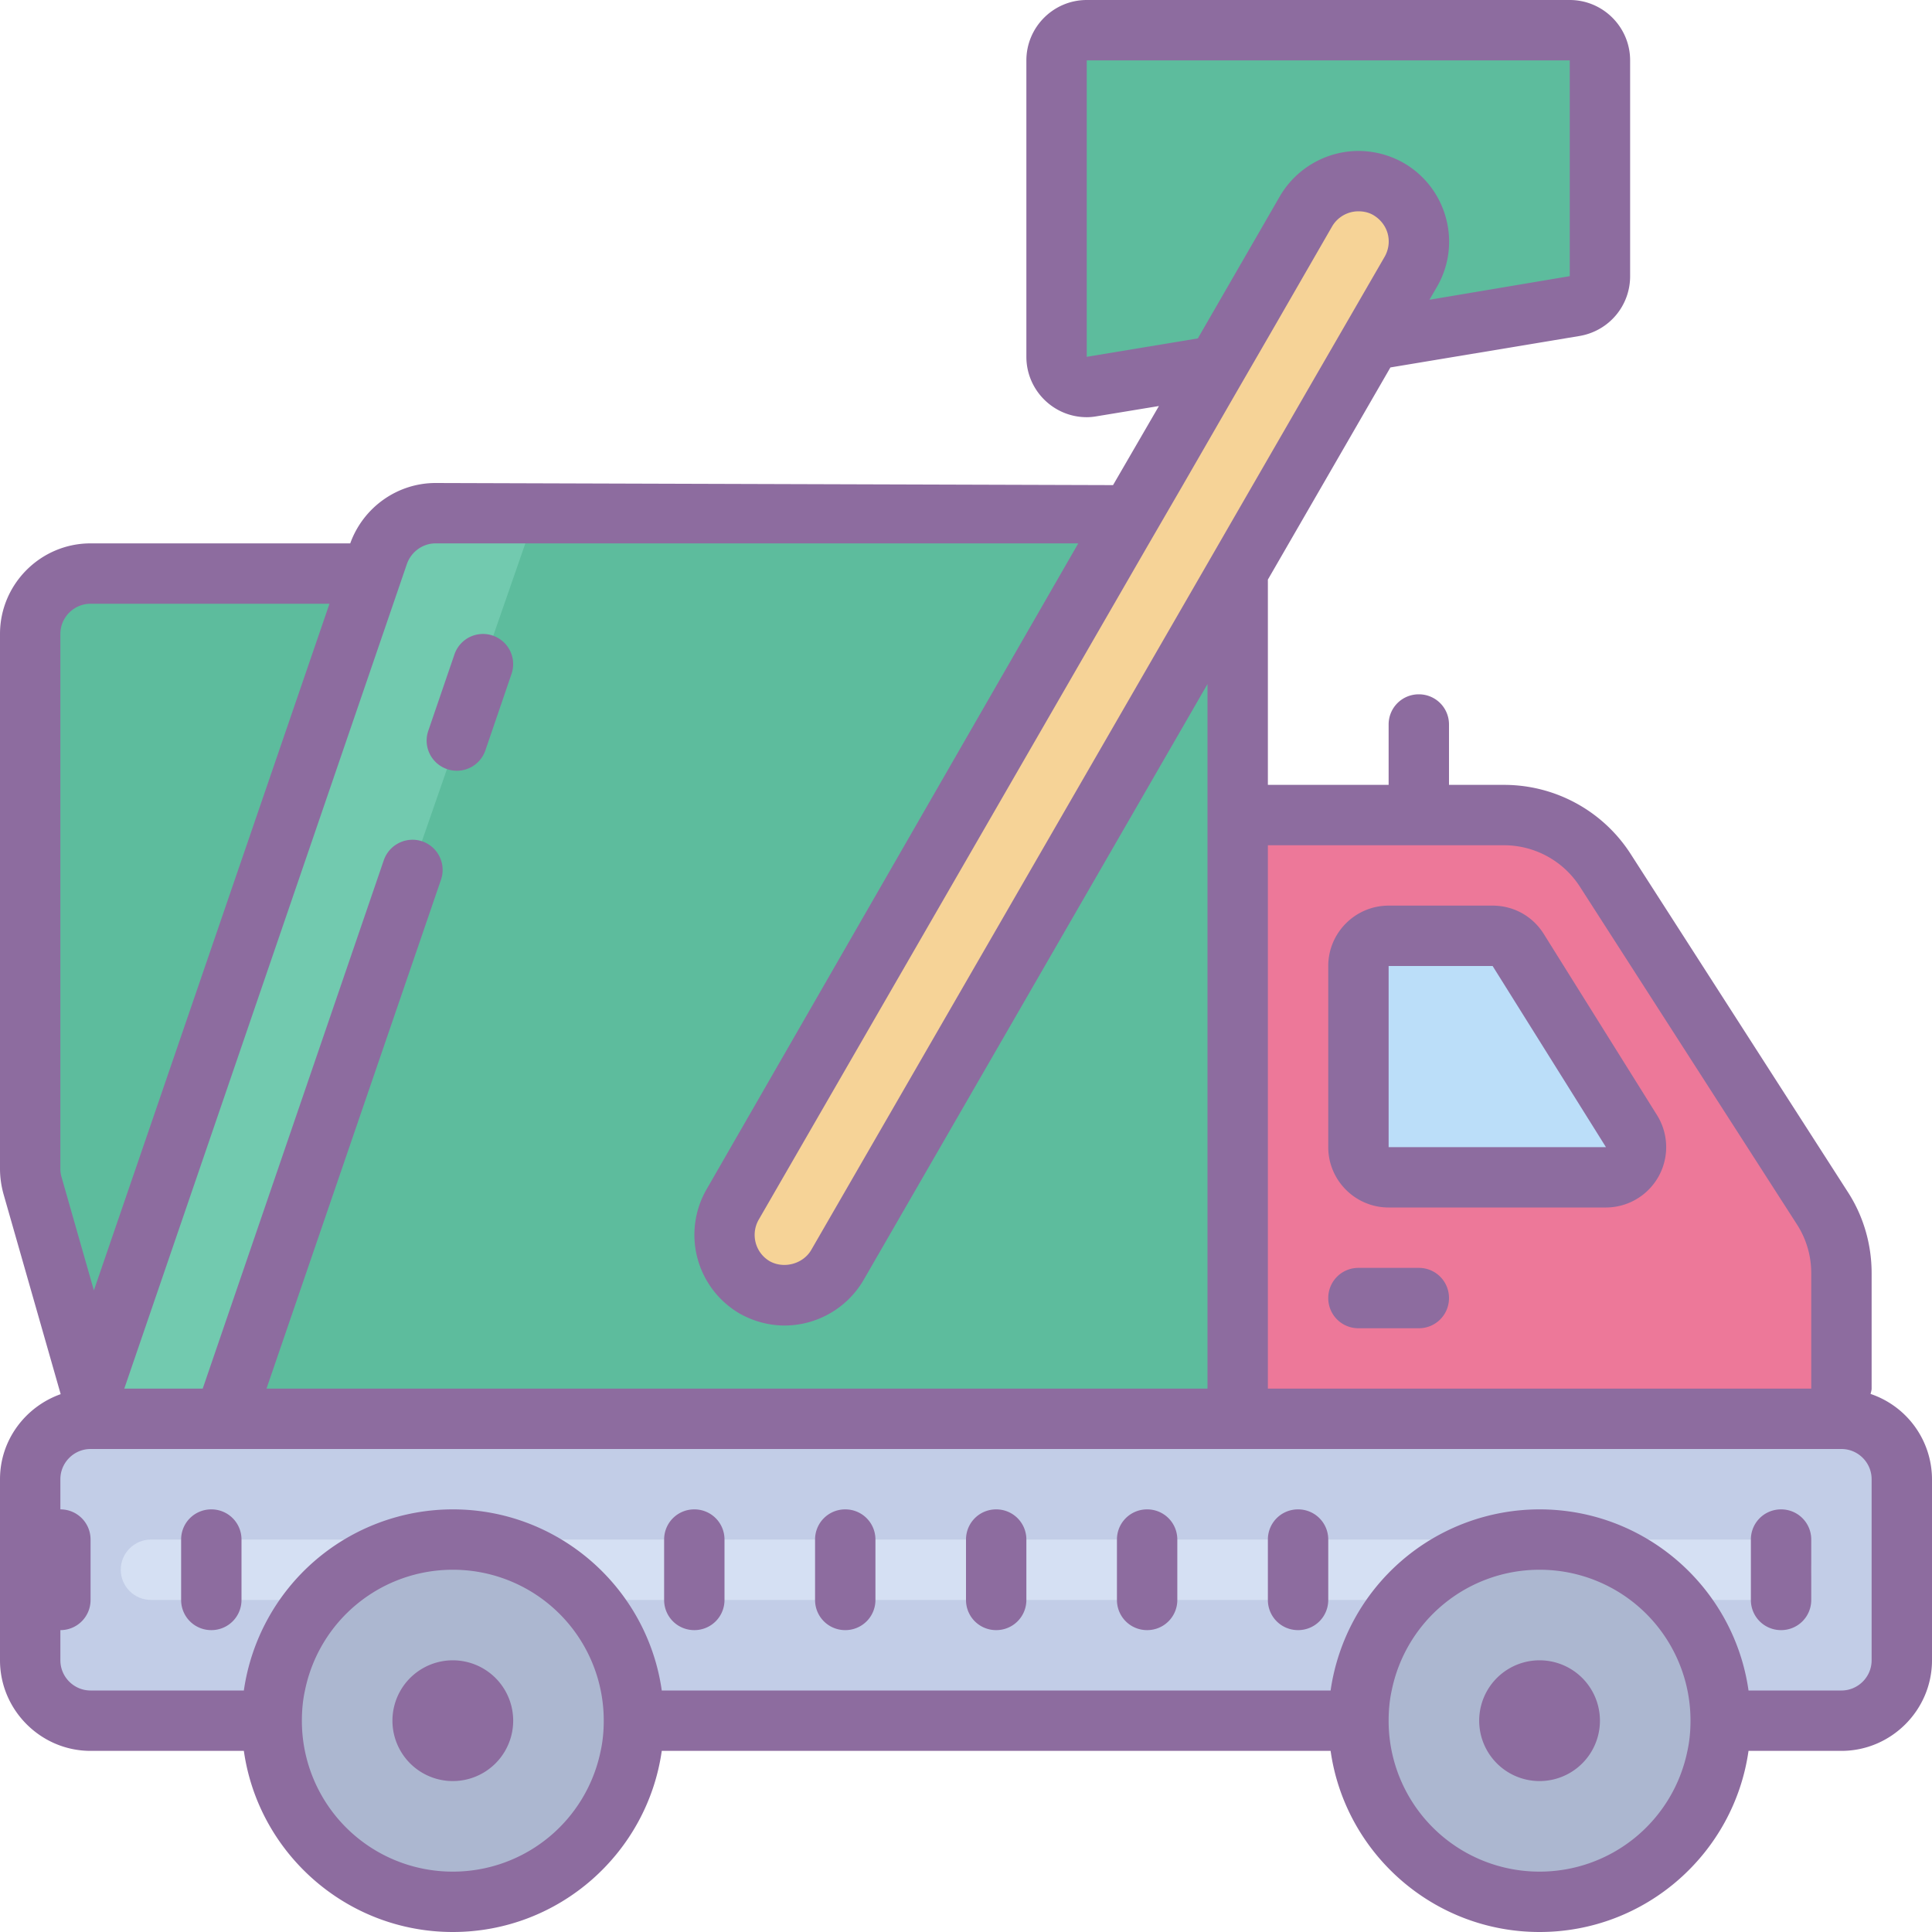 <svg xmlns="http://www.w3.org/2000/svg" viewBox="0 0 64 64"><path d="M53.344 9.645l-18.278 2.843V1.11h18.278zM13.332 17H41v30H3.332z" fill="#5dbc9d"/><path d="M13.332 17l-10 30h4L17.75 17z" fill="#72caaf"/><path d="M12.21 18.984H2.192L1 21v19l2.031 4.918z" fill="#5dbc9d"/><path d="M61 57H3a2 2 0 0 1-2-2v-6a2 2 0 0 1 2-2h58a2 2 0 0 1 2 2v6a2 2 0 0 1-2 2z" fill="#c2cde7"/><path d="M60 52c0 .55-.45 1-1 1H5c-.55 0-1-.45-1-1s.45-1 1-1h54c.55 0 1 .45 1 1z" fill="#d5e0f3"/><path d="M61 47H41V27h10l10 14.082z" fill="#ed7899"/><path d="M54 39h-9v-8h6z" fill="#bbdef9"/><path d="M21 57c0 3.313-2.688 6-6 6-3.313 0-6-2.688-6-6 0-3.313 2.688-6 6-6 3.313 0 6 2.688 6 6zm36 0c0 3.313-2.688 6-6 6-3.313 0-6-2.688-6-6 0-3.313 2.688-6 6-6 3.313 0 6 2.688 6 6z" fill="#acb7d0"/><path d="M46.73 9l-19 32.91a1.998 1.998 0 1 1-3.46-2L43.27 7A1.995 1.995 0 0 1 46 6.27 1.995 1.995 0 0 1 46.73 9z" fill="#f6d397"/><path d="M14.809 25.477a.997.997 0 0 0 1.27-.621l.866-2.532a.999.999 0 1 0-1.89-.648l-.867 2.531a.997.997 0 0 0 .62 1.27zM7 50c-.555 0-1 .445-1 1v2c0 .555.445 1 1 1 .555 0 1-.445 1-1v-2c0-.555-.445-1-1-1zm16 0c-.555 0-1 .445-1 1v2c0 .555.445 1 1 1 .555 0 1-.445 1-1v-2c0-.555-.445-1-1-1zm5 0c-.555 0-1 .445-1 1v2c0 .555.445 1 1 1 .555 0 1-.445 1-1v-2c0-.555-.445-1-1-1zm5 0c-.555 0-1 .445-1 1v2c0 .555.445 1 1 1 .555 0 1-.445 1-1v-2c0-.555-.445-1-1-1zm5 0c-.555 0-1 .445-1 1v2c0 .555.445 1 1 1 .555 0 1-.445 1-1v-2c0-.555-.445-1-1-1zm5 0c-.555 0-1 .445-1 1v2c0 .555.445 1 1 1 .555 0 1-.445 1-1v-2c0-.555-.445-1-1-1zm16 0c-.555 0-1 .445-1 1v2c0 .555.445 1 1 1 .555 0 1-.445 1-1v-2c0-.555-.445-1-1-1zm-14-6h2c.555 0 1-.445 1-1 0-.555-.445-1-1-1h-2c-.555 0-1 .445-1 1 0 .555.445 1 1 1z" fill="#8d6c9f"/><path d="M61.965 46.176c.012-.059.035-.114.035-.176v-3.824c0-.961-.273-1.899-.797-2.703l-7.18-11.176A4.983 4.983 0 0 0 49.816 26H48v-2c0-.555-.445-1-1-1-.555 0-1 .445-1 1v2h-4v-6.8l4.059-7.028 6.27-1.043c.972-.168 1.671-1 1.671-1.98V2c0-1.102-.898-2-2-2H36c-1.102 0-2 .898-2 2v9.82c0 1.102.898 2 2 2 .11 0 .219-.011.328-.03l2.063-.34-1.52 2.62L14.43 16c-1.27 0-2.399.809-2.828 2H3c-1.652 0-3 1.348-3 3v17.719c0 .277.04.554.113.824l1.895 6.633v.008C.844 46.598 0 47.699 0 49v6c0 1.648 1.352 3 3 3h5.078c.48 3.39 3.402 6 6.922 6 3.52 0 6.441-2.61 6.922-6h22.156c.48 3.39 3.402 6 6.922 6 3.52 0 6.441-2.61 6.922-6H61c1.648 0 3-1.352 3-3v-6a2.991 2.991 0 0 0-2.035-2.824zM49.816 28a2.99 2.99 0 0 1 2.524 1.379l7.183 11.176c.313.484.477 1.043.477 1.62V46H42V28zM36 11.82V2h16v7.148l-4.648.782.25-.43a2.98 2.98 0 0 0 .296-2.281 3.004 3.004 0 0 0-1.398-1.82A3.055 3.055 0 0 0 45 5a3.03 3.03 0 0 0-2.602 1.5l-2.718 4.71zm6.238-1.039l1.89-3.281c.18-.309.513-.5.872-.5.18 0 .352.04.5.129.23.14.398.351.469.61.07.261.031.53-.098.761l-1.07 1.852-1.301 2.25-2.469 4.277-1.09 1.89-13.07 22.641c-.27.461-.902.63-1.371.371-.48-.281-.64-.89-.371-1.37l12.89-22.333 1.153-1.988 1.77-3.07zM14.43 18h21.289l-12.32 21.41a3.019 3.019 0 0 0 1.101 4.102c.46.258.969.398 1.5.398a3.04 3.04 0 0 0 2.602-1.5L40 22.66V46H8.828l5.781-16.86a1.001 1.001 0 0 0-.62-1.269 1.008 1.008 0 0 0-1.274.621L6.715 46H4.117l9.363-27.32c.141-.399.52-.68.95-.68zM2 21c0-.55.45-1 1-1h7.914L3.11 42.746l-1.07-3.75A.952.952 0 0 1 2 38.72zm13 41a4.994 4.994 0 0 1-5-5c0-.34.031-.68.102-1A4.994 4.994 0 0 1 15 52a4.994 4.994 0 0 1 5 5c0 .34-.031.68-.102 1A4.994 4.994 0 0 1 15 62zm36 0a4.994 4.994 0 0 1-5-5c0-.34.031-.68.102-1A4.994 4.994 0 0 1 51 52a4.994 4.994 0 0 1 5 5c0 .34-.031.68-.102 1A4.994 4.994 0 0 1 51 62zm11-7c0 .55-.45 1-1 1h-3.078c-.48-3.39-3.402-6-6.922-6a6.997 6.997 0 0 0-6.922 6H21.922c-.48-3.39-3.402-6-6.922-6a6.997 6.997 0 0 0-6.922 6H3c-.55 0-1-.45-1-1v-1c.555 0 1-.445 1-1v-2c0-.555-.445-1-1-1v-1c0-.55.45-1 1-1h58c.55 0 1 .45 1 1z" fill="#8d6c9f"/><path d="M53 57a1.999 1.999 0 1 1-4 0 1.999 1.999 0 1 1 4 0zm-36 0a1.999 1.999 0 1 1-4 0 1.999 1.999 0 1 1 4 0zm29-17h7.195a2 2 0 0 0 1.696-3.059l-3.75-6c-.368-.59-1-.941-1.696-.941H46c-1.102 0-2 .898-2 2v6c0 1.102.898 2 2 2zm0-8h3.445l3.754 6H46z" fill="#8d6c9f"/></svg>
